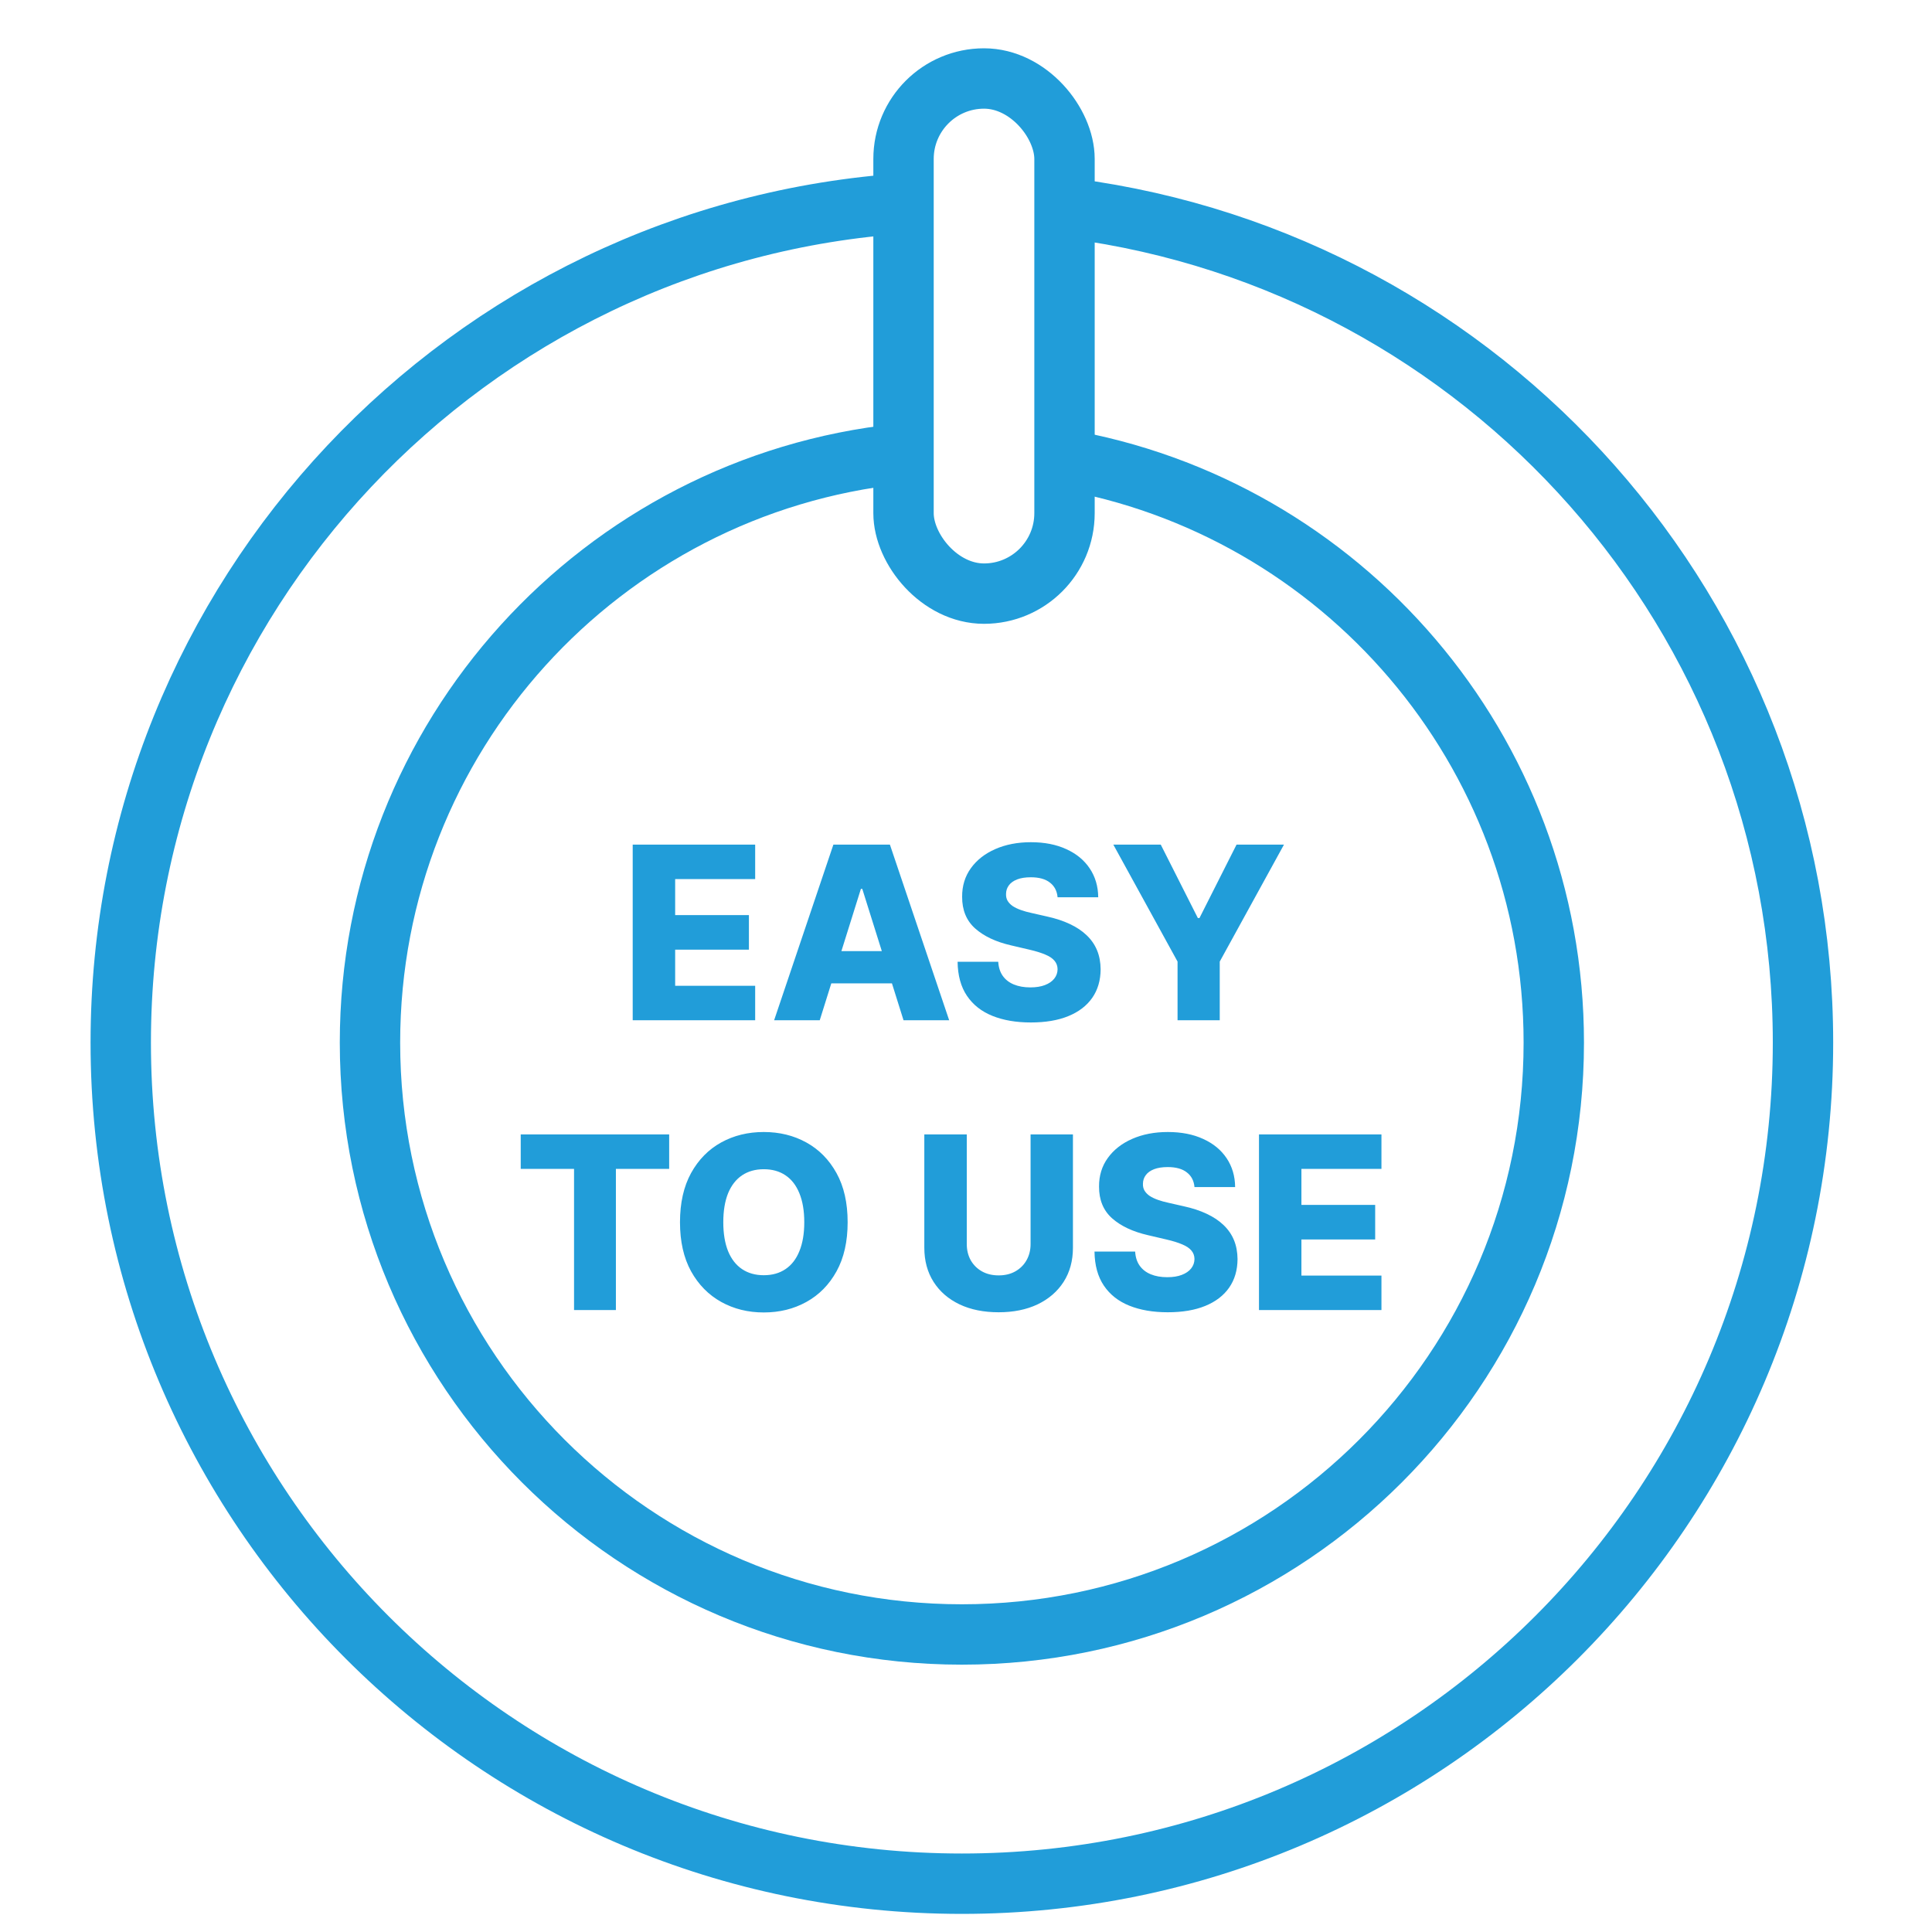 <svg width="80" height="80" viewBox="0 0 80 80" fill="none" xmlns="http://www.w3.org/2000/svg">
<path d="M37.244 18.796C24.923 20.087 15.32 30.508 15.32 43.171C15.32 56.707 26.293 67.68 39.829 67.68C53.365 67.68 64.339 56.707 64.339 43.171C64.339 31.04 55.526 20.968 43.954 19.007" stroke="#219DD9" stroke-width="2.5"/>
<path d="M37.538 8.416C19.37 9.596 5 24.705 5 43.171C5 62.407 20.593 78 39.829 78C59.065 78 74.658 62.407 74.658 43.171C74.658 25.489 61.482 10.884 44.412 8.641" stroke="#219DD9" stroke-width="2.5"/>
<path d="M26.199 42.246V34.973H31.27V36.401H27.957V37.892H31.011V39.324H27.957V40.819H31.27V42.246H26.199ZM33.944 42.246H32.055L34.509 34.973H36.849L39.303 42.246H37.413L35.705 36.806H35.648L33.944 42.246ZM33.692 39.384H37.641V40.719H33.692V39.384ZM43.792 37.154C43.769 36.893 43.663 36.691 43.476 36.547C43.291 36.4 43.028 36.326 42.684 36.326C42.457 36.326 42.268 36.356 42.116 36.415C41.965 36.474 41.851 36.556 41.775 36.66C41.699 36.762 41.66 36.879 41.658 37.012C41.653 37.121 41.675 37.217 41.722 37.299C41.772 37.382 41.843 37.456 41.935 37.52C42.03 37.581 42.143 37.636 42.276 37.683C42.408 37.73 42.558 37.772 42.723 37.807L43.348 37.949C43.708 38.027 44.025 38.132 44.3 38.262C44.577 38.392 44.809 38.547 44.996 38.727C45.185 38.907 45.329 39.114 45.426 39.348C45.523 39.583 45.572 39.846 45.575 40.137C45.572 40.596 45.456 40.99 45.227 41.319C44.997 41.648 44.667 41.9 44.236 42.076C43.808 42.251 43.29 42.338 42.684 42.338C42.076 42.338 41.545 42.247 41.093 42.065C40.641 41.883 40.29 41.606 40.039 41.234C39.788 40.862 39.659 40.392 39.652 39.824H41.335C41.349 40.059 41.412 40.254 41.523 40.41C41.634 40.566 41.787 40.685 41.981 40.765C42.178 40.846 42.405 40.886 42.663 40.886C42.9 40.886 43.101 40.854 43.267 40.79C43.435 40.726 43.564 40.637 43.654 40.524C43.744 40.41 43.79 40.28 43.792 40.133C43.79 39.996 43.747 39.879 43.664 39.782C43.581 39.682 43.454 39.597 43.281 39.526C43.11 39.453 42.893 39.385 42.627 39.324L41.867 39.146C41.238 39.002 40.742 38.768 40.38 38.446C40.017 38.122 39.837 37.684 39.84 37.133C39.837 36.683 39.958 36.288 40.202 35.95C40.446 35.611 40.783 35.347 41.214 35.158C41.645 34.969 42.136 34.874 42.688 34.874C43.251 34.874 43.74 34.97 44.154 35.162C44.571 35.351 44.894 35.617 45.124 35.961C45.353 36.304 45.471 36.702 45.475 37.154H43.792ZM46.1 34.973H48.064L49.602 38.017H49.666L51.203 34.973H53.167L50.507 39.817V42.246H48.76V39.817L46.1 34.973ZM21.562 48.401V46.973H27.709V48.401H25.503V54.246H23.77V48.401H21.562ZM35.099 50.61C35.099 51.41 34.946 52.088 34.638 52.645C34.33 53.201 33.913 53.623 33.388 53.912C32.865 54.201 32.278 54.346 31.626 54.346C30.973 54.346 30.385 54.2 29.861 53.909C29.338 53.617 28.923 53.195 28.615 52.641C28.31 52.085 28.157 51.408 28.157 50.61C28.157 49.809 28.31 49.131 28.615 48.575C28.923 48.019 29.338 47.596 29.861 47.307C30.385 47.018 30.973 46.874 31.626 46.874C32.278 46.874 32.865 47.018 33.388 47.307C33.913 47.596 34.33 48.019 34.638 48.575C34.946 49.131 35.099 49.809 35.099 50.61ZM33.303 50.61C33.303 50.136 33.235 49.736 33.1 49.409C32.968 49.083 32.776 48.835 32.525 48.667C32.276 48.499 31.977 48.415 31.626 48.415C31.278 48.415 30.979 48.499 30.728 48.667C30.477 48.835 30.284 49.083 30.149 49.409C30.017 49.736 29.95 50.136 29.95 50.61C29.95 51.083 30.017 51.483 30.149 51.81C30.284 52.137 30.477 52.384 30.728 52.552C30.979 52.72 31.278 52.804 31.626 52.804C31.977 52.804 32.276 52.72 32.525 52.552C32.776 52.384 32.968 52.137 33.1 51.81C33.235 51.483 33.303 51.083 33.303 50.61ZM42.674 46.973H44.428V51.664C44.428 52.207 44.299 52.679 44.041 53.081C43.783 53.481 43.423 53.791 42.962 54.012C42.5 54.23 41.964 54.338 41.353 54.338C40.735 54.338 40.195 54.23 39.734 54.012C39.272 53.791 38.913 53.481 38.658 53.081C38.402 52.679 38.274 52.207 38.274 51.664V46.973H40.032V51.512C40.032 51.763 40.086 51.986 40.195 52.183C40.307 52.379 40.462 52.533 40.66 52.645C40.859 52.756 41.09 52.811 41.353 52.811C41.616 52.811 41.845 52.756 42.042 52.645C42.241 52.533 42.396 52.379 42.507 52.183C42.618 51.986 42.674 51.763 42.674 51.512V46.973ZM49.461 49.154C49.438 48.893 49.332 48.691 49.145 48.547C48.96 48.4 48.696 48.326 48.353 48.326C48.126 48.326 47.937 48.356 47.785 48.415C47.633 48.474 47.52 48.556 47.444 48.66C47.368 48.762 47.329 48.879 47.327 49.012C47.322 49.121 47.343 49.217 47.391 49.299C47.441 49.382 47.512 49.456 47.604 49.52C47.699 49.581 47.812 49.636 47.945 49.683C48.077 49.73 48.227 49.772 48.392 49.807L49.017 49.949C49.377 50.027 49.694 50.132 49.969 50.262C50.246 50.392 50.478 50.547 50.665 50.727C50.854 50.907 50.998 51.114 51.095 51.348C51.192 51.583 51.241 51.846 51.244 52.137C51.241 52.596 51.125 52.99 50.896 53.319C50.666 53.648 50.336 53.9 49.905 54.076C49.477 54.251 48.959 54.338 48.353 54.338C47.745 54.338 47.214 54.247 46.762 54.065C46.31 53.883 45.959 53.606 45.708 53.234C45.457 52.862 45.328 52.392 45.321 51.824H47.004C47.018 52.059 47.081 52.254 47.192 52.41C47.303 52.566 47.456 52.685 47.65 52.765C47.846 52.846 48.074 52.886 48.332 52.886C48.569 52.886 48.77 52.854 48.936 52.79C49.104 52.726 49.233 52.637 49.323 52.524C49.413 52.41 49.459 52.28 49.461 52.133C49.459 51.996 49.416 51.879 49.333 51.782C49.25 51.682 49.123 51.597 48.95 51.526C48.779 51.453 48.562 51.385 48.296 51.324L47.536 51.146C46.907 51.002 46.411 50.768 46.048 50.446C45.686 50.122 45.506 49.684 45.509 49.133C45.506 48.683 45.627 48.288 45.871 47.95C46.115 47.611 46.452 47.347 46.883 47.158C47.314 46.969 47.805 46.874 48.357 46.874C48.92 46.874 49.409 46.97 49.823 47.162C50.24 47.351 50.563 47.617 50.793 47.961C51.022 48.304 51.14 48.702 51.144 49.154H49.461ZM52.132 54.246V46.973H57.203V48.401H53.889V49.892H56.943V51.324H53.889V52.819H57.203V54.246H52.132Z" fill="#219DD9"/>
<rect x="37.413" y="3.25" width="6.666" height="21.331" rx="3.333" stroke="#219DD9" stroke-width="2.5"/>
</svg>
